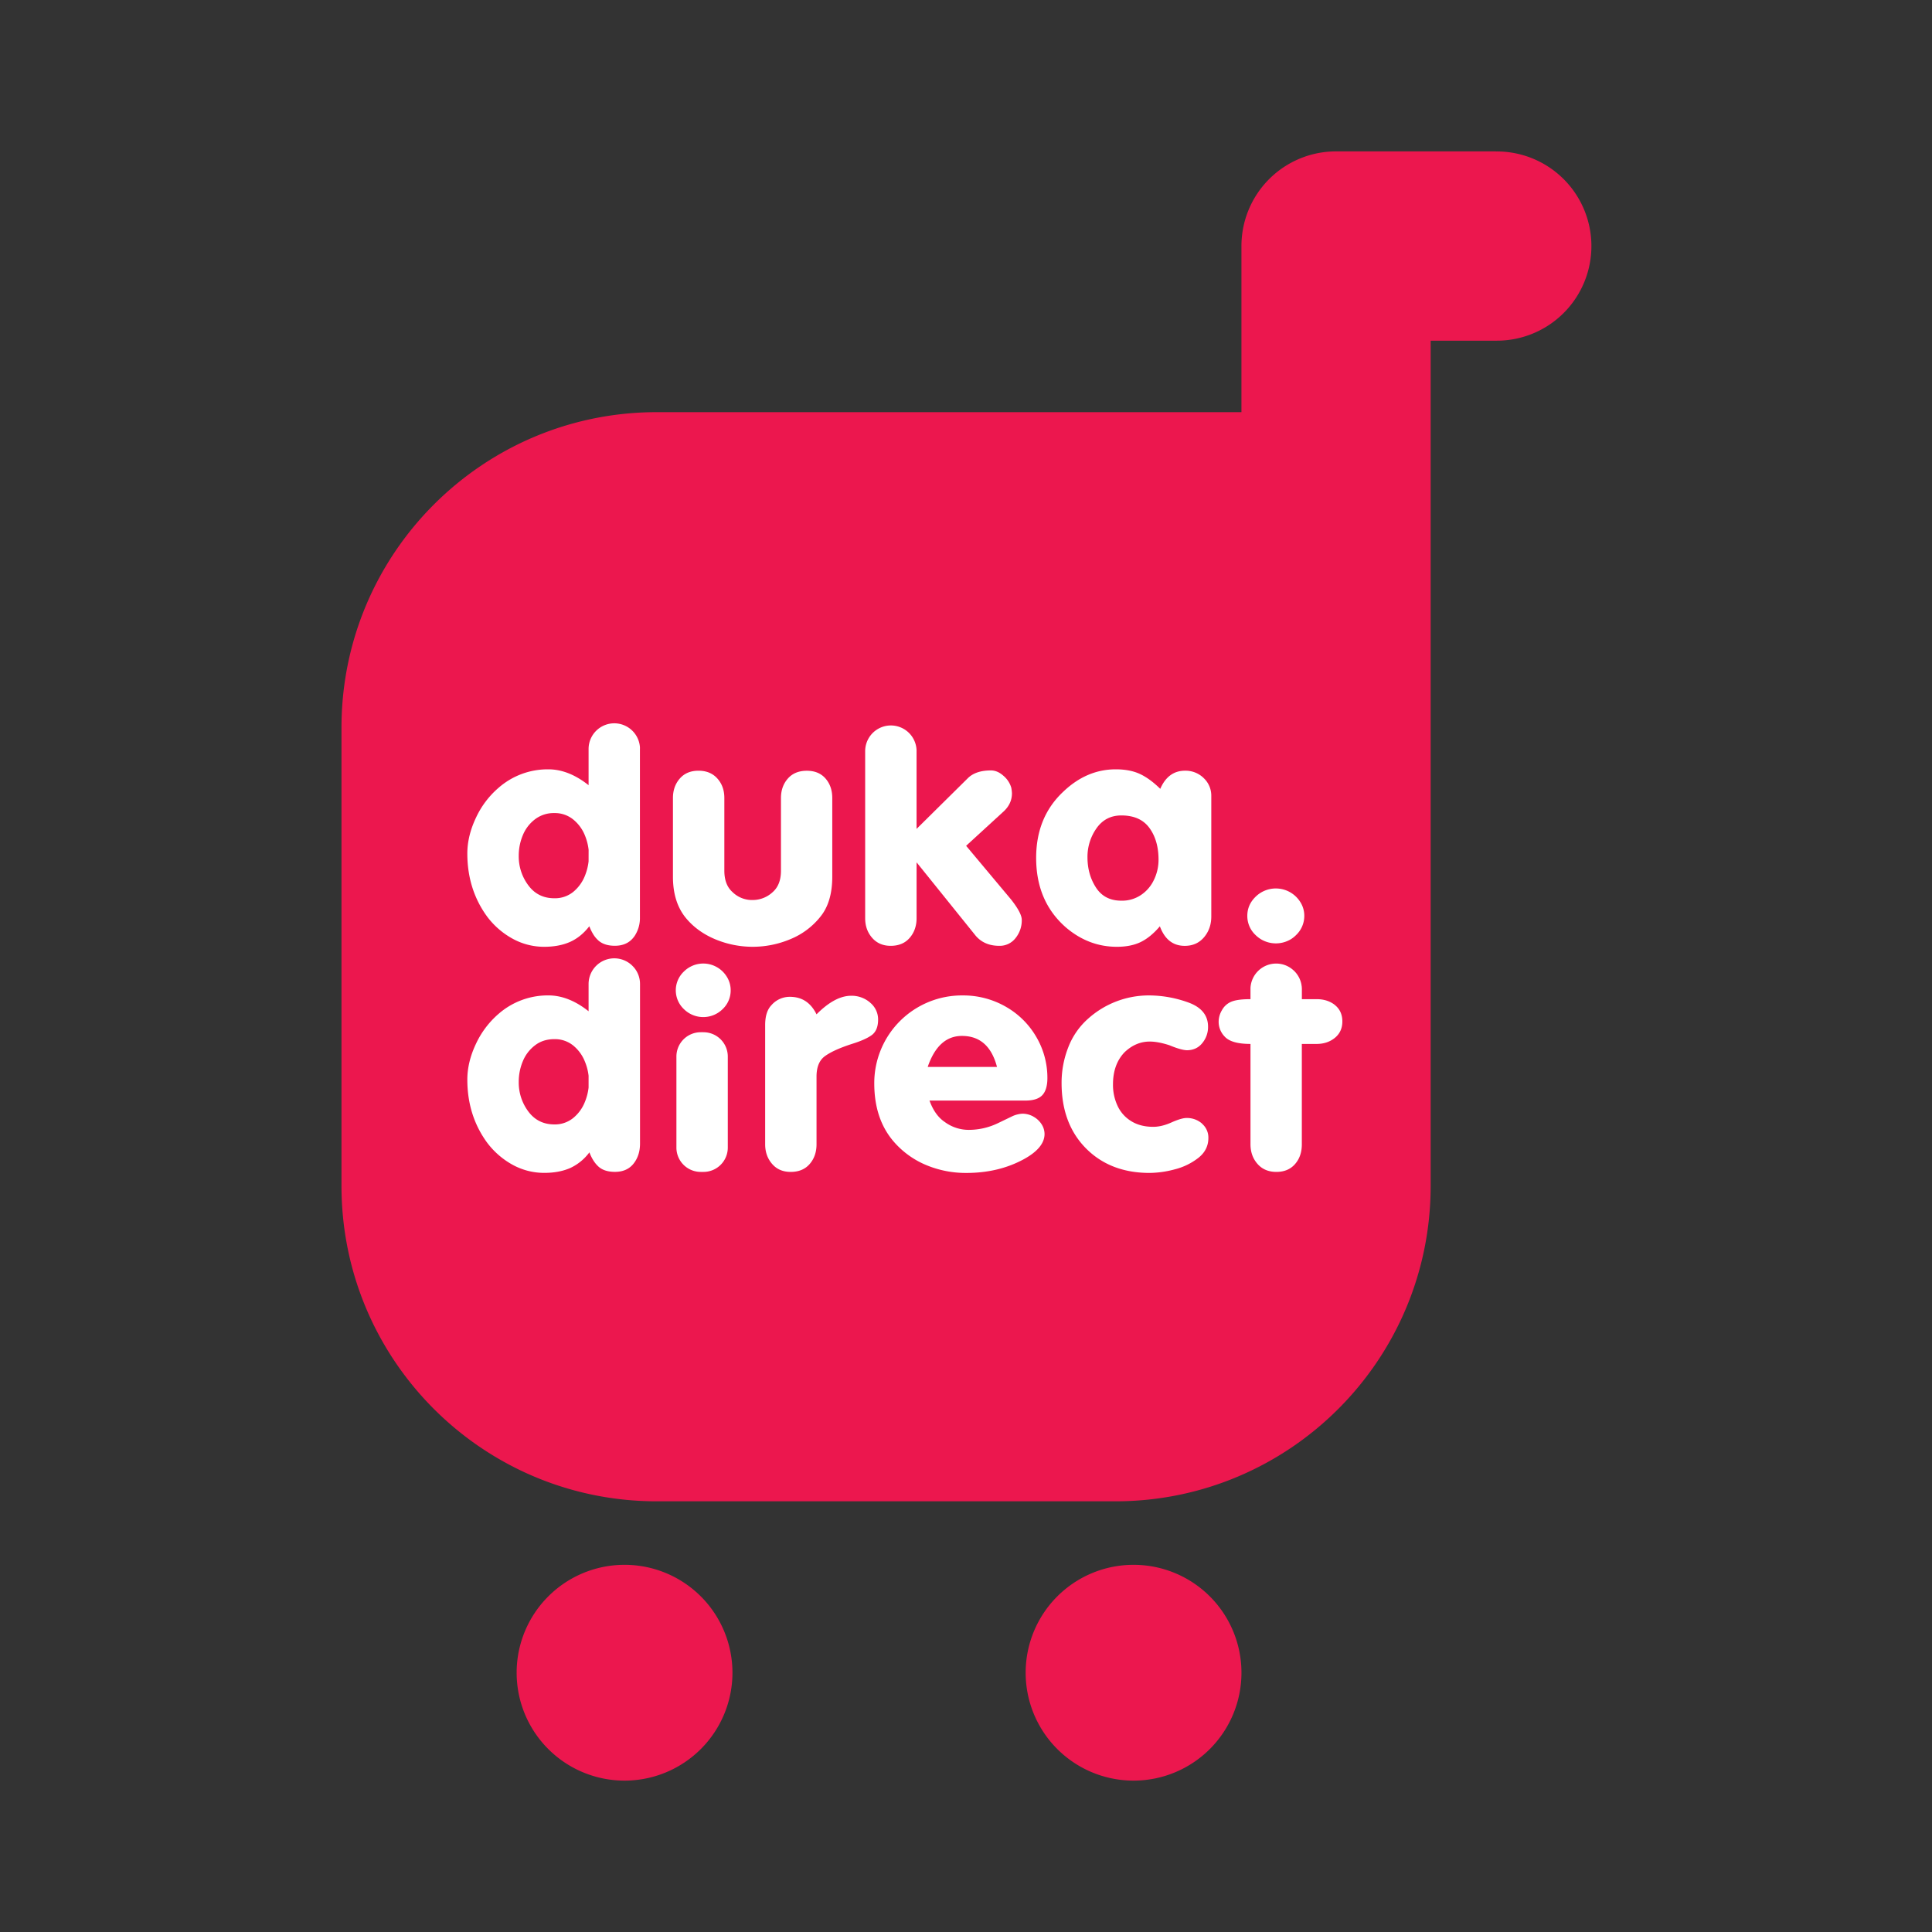 <?xml version="1.0" encoding="UTF-8"?> <svg xmlns="http://www.w3.org/2000/svg" id="Layer_1" data-name="Layer 1" viewBox="0 0 2000 2000"><rect x="0" y="0" width="2000" height="2000" fill="#333333" stroke="none"/> <defs> <style>.cls-1{fill:#ec174e;}.cls-2{fill:#fff;}</style> </defs> <title>All Logos</title> <path class="cls-1" d="M1548.51,156.71H1383.08a97.94,97.94,0,0,0-97.94,97.95v172H680c-180.31,0-326.49,146.18-326.49,326.5v474.51c0,180.31,146.18,326.49,326.49,326.49h474.51c180.32,0,326.5-146.18,326.5-326.49v-875h67.47a97.95,97.95,0,1,0,0-195.89"></path> <path class="cls-1" d="M646.52,1619.89a111.7,111.7,0,1,0,111.71,111.7,111.7,111.7,0,0,0-111.71-111.7"></path> <path class="cls-1" d="M1173.46,1619.89a111.7,111.7,0,1,0,111.7,111.7,111.7,111.7,0,0,0-111.7-111.7"></path> <path class="cls-2" d="M848.56,949.82c8.68-10.16,13-24.24,13-42.2v-81.5q0-12.21-7-20.23c-4.7-5.37-11.17-8-19.35-8-8.36,0-14.93,2.71-19.66,8.11s-7.1,12.09-7.1,20.17V901.3c0,9.66-2.78,17-8.34,22a30.36,30.36,0,0,1-21,8.39,28.85,28.85,0,0,1-21-8.39c-5.52-5-8.27-12.32-8.27-22V826.12q0-12.12-7.19-20.17c-4.8-5.4-11.36-8.11-19.57-8.11s-14.64,2.71-19.35,8.11-7.1,12.09-7.1,20.17v81.5c0,17.33,4.32,31.34,13,42.2,7.89,9.72,18.09,17.17,30.62,22.44a100.46,100.46,0,0,0,77.84,0,76.87,76.87,0,0,0,30.52-22.47"></path> <path class="cls-2" d="M922.07,979.11c8.36,0,14.93-2.78,19.66-8.27s7.11-12.31,7.11-20.33V903.45c0-.44,0-.88,0-1.35v-9.41l60,74.49c6,7.92,14.55,11.93,25.63,11.93a20.62,20.62,0,0,0,16.82-8,29.17,29.17,0,0,0,6.44-18.87q0-7-10.89-20.87l-46.72-55.8,37.63-34.47q9.81-8.37,9.82-19.92a40.24,40.24,0,0,0-.73-5.87,25.61,25.61,0,0,0-8.14-12.27q-6.16-5.49-12.88-5.5c-10.67,0-18.75,2.75-24.21,8.34l-52.8,52.2V777.7c0-.44,0-.91,0-1.35a26.61,26.61,0,0,0-53.19,1.35V950.51c0,8,2.36,14.74,7.17,20.27s11.17,8.33,19.25,8.33"></path> <path class="cls-2" d="M1246.08,805.46a26.77,26.77,0,0,0-19.32-7.63c-11.69,0-20.24,6.29-25.65,18.77q-10.89-10.68-21.17-15.43t-24.82-4.77q-30.36,0-54.67,23.39-27.87,26.28-27.83,68.36,0,45.47,31.43,72.46c15.53,13,32.87,19.51,52.14,19.51q14.63,0,24.81-5t19.69-16.22q7.49,20.24,25.74,20.24c8.37,0,15-3,20-8.92s7.49-13.08,7.49-21.49V824a24.89,24.89,0,0,0-7.86-18.53m-51.35,105a38.36,38.36,0,0,1-13.31,15.85,35,35,0,0,1-20.57,6.06c-11.64,0-20.38-4.49-26.25-13.55s-8.83-19.45-8.83-31.52a51.15,51.15,0,0,1,9.34-29.85q9.36-13.32,25.74-13.32,19.56,0,29,12.9t9.48,32.72a47.53,47.53,0,0,1-4.58,20.71"></path> <path class="cls-2" d="M1305.44,972.38a30.14,30.14,0,0,0,31-.18,29.71,29.71,0,0,0,5.14-4.11,27.31,27.31,0,0,0,8.62-20.1,26.31,26.31,0,0,0-4-14A29.88,29.88,0,0,0,1300,928.1q-8.76,8.39-8.78,19.89a27,27,0,0,0,8.71,20.13,29.83,29.83,0,0,0,5.53,4.26"></path> <path class="cls-2" d="M656.16,1001.42c-.46-.55-1-1.11-1.48-1.61a26.61,26.61,0,0,0-45.38,18.85v28.2c-13.82-11-27.73-16.42-41.6-16.42a77.4,77.4,0,0,0-51.35,18.91,92.39,92.39,0,0,0-23.57,31.06c-6,12.57-9,25-9,37.16q0,36.73,19.91,64.51a83,83,0,0,0,26.4,23.39,67.86,67.86,0,0,0,33.32,8.69c10.16,0,19.09-1.66,26.67-4.94a51.65,51.65,0,0,0,20.06-16.32c2.58,6.79,6,11.88,9.93,15.21s9.57,5,16.5,5c8.27,0,14.74-2.81,19.23-8.45s6.74-12.58,6.74-20.85V1018.66a26.34,26.34,0,0,0-6.33-17.24M609.3,1125.84a55.94,55.94,0,0,1-3.79,14.79,40.81,40.81,0,0,1-12.25,16.82A30,30,0,0,1,573.9,1164c-11.32,0-20.34-4.48-26.95-13.36A50,50,0,0,1,537,1120a55,55,0,0,1,4.21-21.36,39.33,39.33,0,0,1,12.66-16.54c5.59-4.3,12.29-6.38,20.06-6.38a30,30,0,0,1,19.36,6.52A40.84,40.84,0,0,1,605.51,1099a54.55,54.55,0,0,1,3.79,14.6Z"></path> <path class="cls-2" d="M742.19,1001.23a28.44,28.44,0,0,0-34.22,4.49,26.76,26.76,0,0,0,0,38.92,28.5,28.5,0,0,0,40.09,0,26.53,26.53,0,0,0,8.33-19.45,26.24,26.24,0,0,0-3.82-13.79,28.68,28.68,0,0,0-10.38-10.17"></path> <path class="cls-2" d="M900.76,1037.88a29.18,29.18,0,0,0-19.69-7.07c-11.11,0-23.08,6.41-35.8,19.22q-8.89-18.13-27.55-18.12a25.06,25.06,0,0,0-19.16,8.68q-6.48,6.73-6.47,20.62v123.34q0,12,7.17,20.3c4.76,5.56,11.17,8.3,19.25,8.3,8.36,0,14.93-2.71,19.66-8.17s7.1-12.25,7.1-20.43v-70c0-9.76,2.78-16.7,8.31-20.93q8.74-6.58,28.18-12.91c9.25-2.87,16.13-5.9,20.55-9.09s6.69-8.59,6.69-16a22.34,22.34,0,0,0-8.24-17.68"></path> <path class="cls-2" d="M1069.53,1155.74a23.62,23.62,0,0,0-11-2.86,28.91,28.91,0,0,0-10.17,2.45l-15.16,7.3a69.33,69.33,0,0,1-30.09,7,41.75,41.75,0,0,1-25-8.09q-10.34-6.87-15.9-22.23h99.23c8.18,0,14-1.85,17.51-5.55s5.31-9.66,5.31-17.79a83.55,83.55,0,0,0-11.5-42.57,85,85,0,0,0-31.7-31.33,88.21,88.21,0,0,0-44.47-11.6,90.72,90.72,0,0,0-91.55,91q0,36.75,19.87,60a90.14,90.14,0,0,0,33.51,24.44,106.42,106.42,0,0,0,41.78,8.32c22.46,0,42.33-4.76,59.76-14.28,14.23-7.81,21.35-16.55,21.35-26.07a18.81,18.81,0,0,0-3.19-10.26,23.41,23.41,0,0,0-8.55-7.81m-73.72-83.42q27.81,0,36.24,32.08H960.36q11-32.1,35.45-32.08"></path> <path class="cls-2" d="M1244.42,1163.19a23.53,23.53,0,0,0-16.22-5.84c-3.18,0-8,1.35-14.48,4.13q-10.71,5-19.89,5c-8.71,0-16.26-1.89-22.54-5.71A36.4,36.4,0,0,1,1157,1145a51.11,51.11,0,0,1-4.83-22.51q0-20.68,11.93-33.17,11.59-11.08,26.1-11.11c5.68,0,12.47,1.26,20.3,3.79q11.73,4.88,18,5.21c6.72,0,12.09-2.44,16.07-7.36a26,26,0,0,0,6-17q0-17.52-20-24.94a120.24,120.24,0,0,0-42.2-7.45,94.1,94.1,0,0,0-61.58,23.74,76.14,76.14,0,0,0-20.93,30,100.34,100.34,0,0,0-6.91,36.93q0,41.3,24.24,66.63,25.43,26.47,67,26.45a103.53,103.53,0,0,0,26-3.73,65.62,65.62,0,0,0,24.43-11.92c6.85-5.43,10.29-12.31,10.29-20.58a19,19,0,0,0-6.57-14.74"></path> <path class="cls-2" d="M1382,1040.44c-5.15-4.1-11.52-6.12-19.1-6.12h-15.21v-10.23a27.11,27.11,0,0,0-.14-2.73c0-.45-.13-.88-.2-1.31s-.11-.89-.2-1.33a26.64,26.64,0,0,0-7.26-13.46c-.42-.4-.85-.78-1.28-1.16a26.32,26.32,0,0,0-17.5-6.62,26.62,26.62,0,0,0-26.61,25.22v.43c0,.32,0,.64,0,.95v10.24h0c-9.62,0-16.6,1-20.89,3.12a19.46,19.46,0,0,0-8.68,8.33,23.61,23.61,0,0,0-3.38,11.59,21.91,21.91,0,0,0,6.19,15.65c4.57,5.11,13.47,7.67,26.76,7.67h0v67.78c0,.31,0,.61,0,.92v35.17c0,8,2.4,14.78,7.23,20.3s11.36,8.3,19.54,8.3,14.64-2.68,19.38-8.14,7-12.22,7-20.46V1080.68h15.21c7.55,0,13.86-2.12,19-6.31s7.74-9.88,7.74-17-2.59-12.85-7.67-16.92"></path> <path class="cls-2" d="M728.25,1068.56h-2.87a25.16,25.16,0,0,0-25.16,25.16V1188a25.15,25.15,0,0,0,25.16,25.15h2.87A25.15,25.15,0,0,0,753.41,1188v-94.27a25.16,25.16,0,0,0-25.16-25.16"></path> <path class="cls-2" d="M662.49,774a26.63,26.63,0,0,0-7.81-17.47,26.6,26.6,0,0,0-45.38,18.81v37.48q-20.73-16.42-41.6-16.41a77.14,77.14,0,0,0-51.35,18.91,91.5,91.5,0,0,0-23.57,31.06c-6,12.57-9,25-9,37.15q0,36.68,19.91,64.52A82.37,82.37,0,0,0,530,971.38a67.49,67.49,0,0,0,33.32,8.74c10.16,0,19.09-1.66,26.67-5s14.28-8.78,20.06-16.26a51.72,51.72,0,0,0,3.78,7.85,28.92,28.92,0,0,0,6.15,7.35c4.07,3.33,9.57,5,16.5,5,8.27,0,14.74-2.82,19.23-8.5a20.77,20.77,0,0,0,2.4-3.56,33.33,33.33,0,0,0,4.34-17.24V901.08a11.92,11.92,0,0,0,0-1.34V775.33a12,12,0,0,0,0-1.34M609.3,891.66a56.42,56.42,0,0,1-3.79,14.93,41.2,41.2,0,0,1-12.25,16.82,30.06,30.06,0,0,1-19.36,6.47c-11.32,0-20.34-4.44-26.95-13.36A49.73,49.73,0,0,1,537,886a54.79,54.79,0,0,1,4.21-21.35,39.36,39.36,0,0,1,12.66-16.55,32,32,0,0,1,20.06-6.42,30.08,30.08,0,0,1,19.36,6.57,40.68,40.68,0,0,1,12.25,16.68,55.84,55.84,0,0,1,3.79,14.79Z"></path> </svg> 